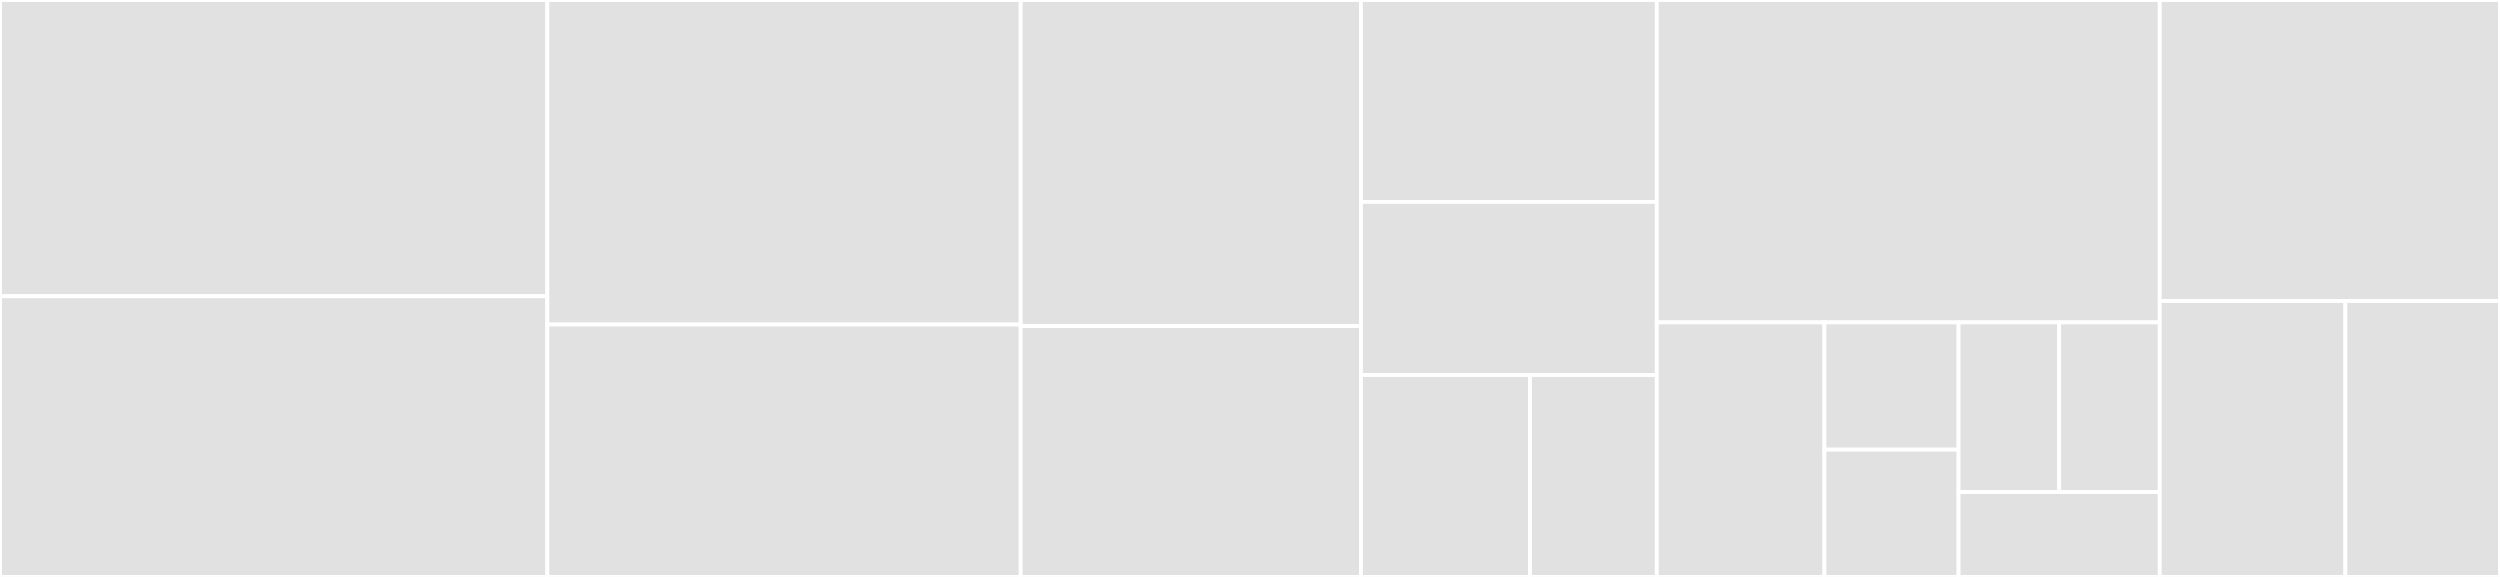 <svg baseProfile="full" width="650" height="150" viewBox="0 0 650 150" version="1.1"
xmlns="http://www.w3.org/2000/svg" xmlns:ev="http://www.w3.org/2001/xml-events"
xmlns:xlink="http://www.w3.org/1999/xlink">

<rect x="0" y="0" width="650" height="150" fill="#333333" stroke="none"/>

<style>rect.s{mask:url(#mask);}</style>
<defs>
  <pattern id="white" width="4" height="4" patternUnits="userSpaceOnUse" patternTransform="rotate(45)">
    <rect width="2" height="2" transform="translate(0,0)" fill="white"></rect>
  </pattern>
  <mask id="mask">
    <rect x="0" y="0" width="100%" height="100%" fill="url(#white)"></rect>
  </mask>
</defs>

<rect x="0" y="0" width="142.308" height="77.027" fill="#e1e1e1" stroke="white" stroke-width="1" class=" tooltipped" data-content="components/CheckboxField/index.tsx"><title>components/CheckboxField/index.tsx</title></rect>
<rect x="0" y="77.027" width="142.308" height="72.973" fill="#e1e1e1" stroke="white" stroke-width="1" class=" tooltipped" data-content="components/RadioField/index.tsx"><title>components/RadioField/index.tsx</title></rect>
<rect x="142.308" y="0" width="123.077" height="84.375" fill="#e1e1e1" stroke="white" stroke-width="1" class=" tooltipped" data-content="components/RadioBorderedBoxField/index.tsx"><title>components/RadioBorderedBoxField/index.tsx</title></rect>
<rect x="142.308" y="84.375" width="123.077" height="65.625" fill="#e1e1e1" stroke="white" stroke-width="1" class=" tooltipped" data-content="components/Form/index.tsx"><title>components/Form/index.tsx</title></rect>
<rect x="265.385" y="0" width="88.462" height="84.783" fill="#e1e1e1" stroke="white" stroke-width="1" class=" tooltipped" data-content="components/StepperField/index.tsx"><title>components/StepperField/index.tsx</title></rect>
<rect x="265.385" y="84.783" width="88.462" height="65.217" fill="#e1e1e1" stroke="white" stroke-width="1" class=" tooltipped" data-content="components/TextBoxField/index.tsx"><title>components/TextBoxField/index.tsx</title></rect>
<rect x="353.846" y="0" width="76.923" height="52.5" fill="#e1e1e1" stroke="white" stroke-width="1" class=" tooltipped" data-content="components/TagsField/index.tsx"><title>components/TagsField/index.tsx</title></rect>
<rect x="353.846" y="52.5" width="76.923" height="45" fill="#e1e1e1" stroke="white" stroke-width="1" class=" tooltipped" data-content="components/SwitchField/index.tsx"><title>components/SwitchField/index.tsx</title></rect>
<rect x="353.846" y="97.5" width="43.956" height="52.5" fill="#e1e1e1" stroke="white" stroke-width="1" class=" tooltipped" data-content="components/SubmitErrorAlert/index.tsx"><title>components/SubmitErrorAlert/index.tsx</title></rect>
<rect x="397.802" y="97.5" width="32.967" height="52.5" fill="#e1e1e1" stroke="white" stroke-width="1" class=" tooltipped" data-content="components/Submit/index.tsx"><title>components/Submit/index.tsx</title></rect>
<rect x="430.769" y="0" width="130.769" height="83.824" fill="#e1e1e1" stroke="white" stroke-width="1" class=" tooltipped" data-content="providers/ErrorContext/index.tsx"><title>providers/ErrorContext/index.tsx</title></rect>
<rect x="430.769" y="83.824" width="43.59" height="66.176" fill="#e1e1e1" stroke="white" stroke-width="1" class=" tooltipped" data-content="validators/regex.ts"><title>validators/regex.ts</title></rect>
<rect x="474.359" y="83.824" width="34.872" height="33.088" fill="#e1e1e1" stroke="white" stroke-width="1" class=" tooltipped" data-content="validators/max.ts"><title>validators/max.ts</title></rect>
<rect x="474.359" y="116.912" width="34.872" height="33.088" fill="#e1e1e1" stroke="white" stroke-width="1" class=" tooltipped" data-content="validators/min.ts"><title>validators/min.ts</title></rect>
<rect x="509.231" y="83.824" width="26.154" height="44.118" fill="#e1e1e1" stroke="white" stroke-width="1" class=" tooltipped" data-content="validators/required.ts"><title>validators/required.ts</title></rect>
<rect x="535.385" y="83.824" width="26.154" height="44.118" fill="#e1e1e1" stroke="white" stroke-width="1" class=" tooltipped" data-content="validators/maxLength.ts"><title>validators/maxLength.ts</title></rect>
<rect x="509.231" y="127.941" width="52.308" height="22.059" fill="#e1e1e1" stroke="white" stroke-width="1" class=" tooltipped" data-content="validators/minLength.ts"><title>validators/minLength.ts</title></rect>
<rect x="561.538" y="0" width="88.462" height="78.261" fill="#e1e1e1" stroke="white" stroke-width="1" class=" tooltipped" data-content="hooks/useValidation.ts"><title>hooks/useValidation.ts</title></rect>
<rect x="561.538" y="78.261" width="48.252" height="71.739" fill="#e1e1e1" stroke="white" stroke-width="1" class=" tooltipped" data-content="helpers/jestHelpers.tsx"><title>helpers/jestHelpers.tsx</title></rect>
<rect x="609.79" y="78.261" width="40.21" height="71.739" fill="#e1e1e1" stroke="white" stroke-width="1" class=" tooltipped" data-content="helpers/pickValidators.ts"><title>helpers/pickValidators.ts</title></rect>
</svg>